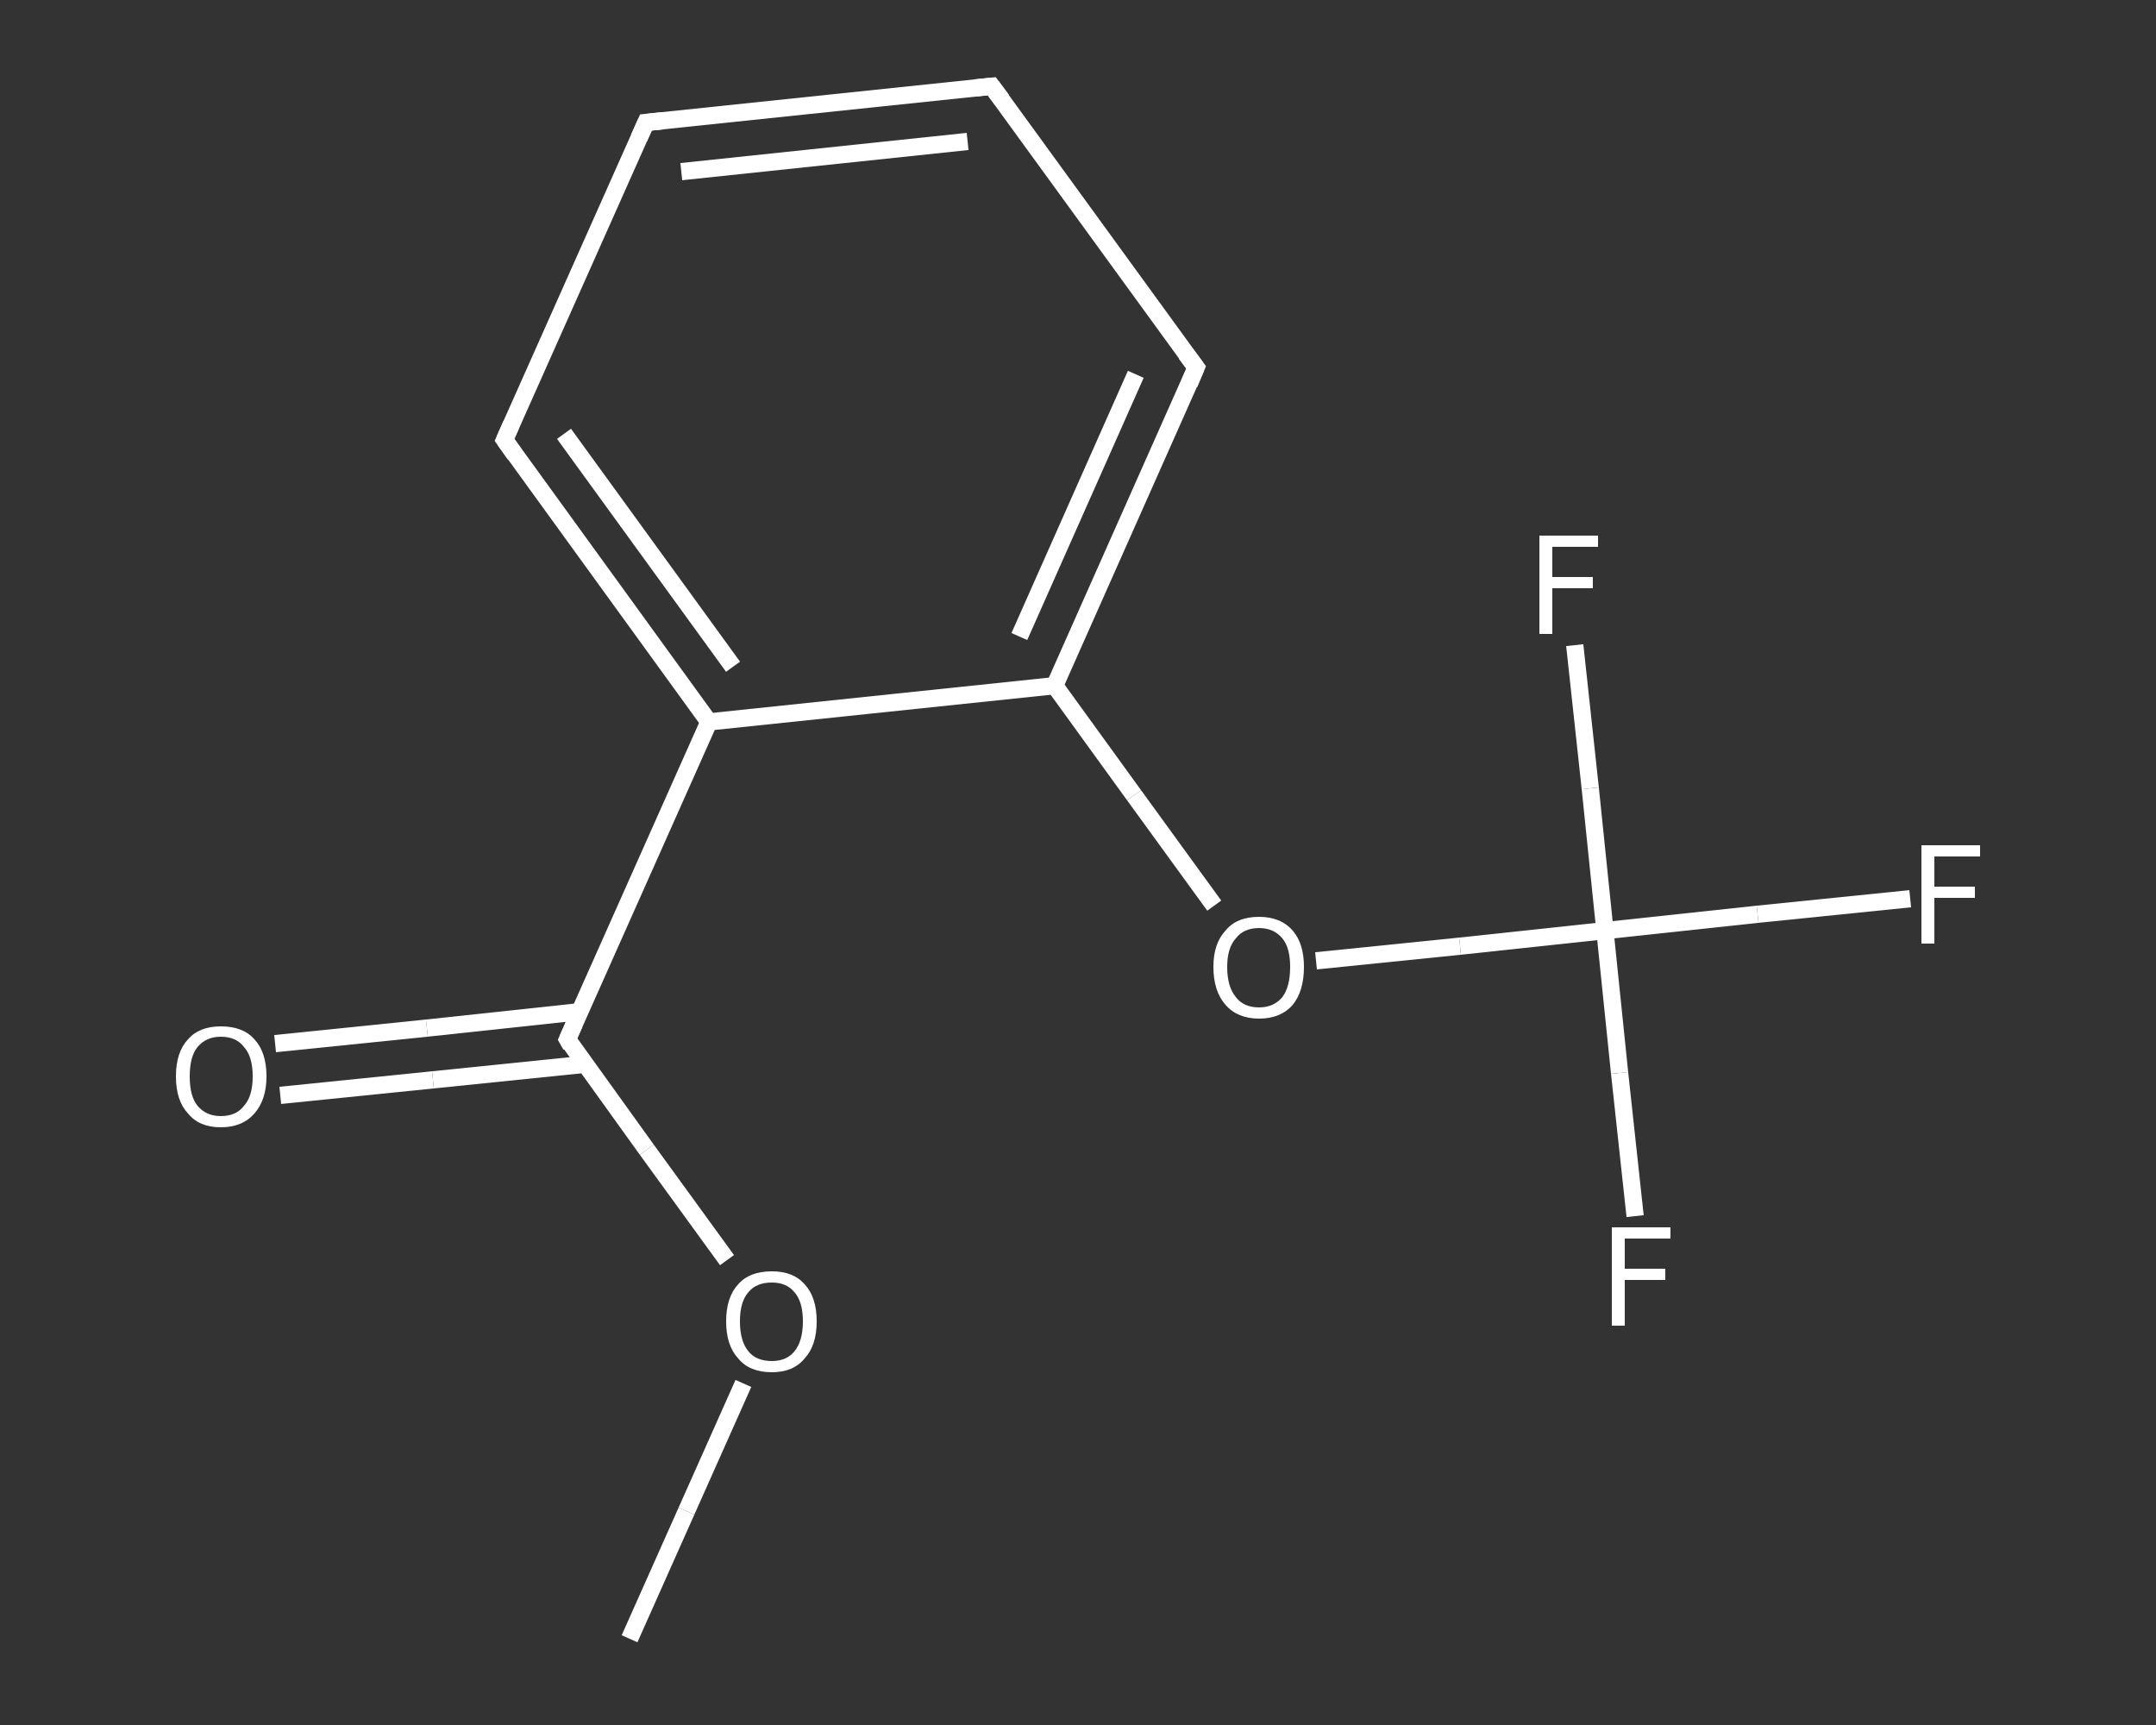 <?xml version='1.0' encoding='iso-8859-1'?>
<svg version='1.1' baseProfile='full'
              xmlns='http://www.w3.org/2000/svg'
                      xmlns:rdkit='http://www.rdkit.org/xml'
                      xmlns:xlink='http://www.w3.org/1999/xlink'
                  xml:space='preserve'
width='250px' height='200px' viewBox='0 0 250 200'>
<rect x="0" y="0" width="250" height="200" fill="#333333" stroke="none"/>
<!-- END OF HEADER -->
<rect style='opacity:1.0;fill:transparent;stroke:none' width='250.0' height='200.0' x='0.0' y='0.0'> </rect>
<path class='bond-0 atom-0 atom-1' d='M 73.0,190.0 L 79.6,175.2' style='fill:none;fill-rule:evenodd;stroke:#FFFFFF;stroke-width:2.0px;stroke-linecap:butt;stroke-linejoin:miter;stroke-opacity:1' />
<path class='bond-0 atom-0 atom-1' d='M 79.6,175.2 L 86.2,160.4' style='fill:none;fill-rule:evenodd;stroke:#FFFFFF;stroke-width:2.0px;stroke-linecap:butt;stroke-linejoin:miter;stroke-opacity:1' />
<path class='bond-1 atom-1 atom-2' d='M 84.3,146.1 L 75.0,133.3' style='fill:none;fill-rule:evenodd;stroke:#FFFFFF;stroke-width:2.0px;stroke-linecap:butt;stroke-linejoin:miter;stroke-opacity:1' />
<path class='bond-1 atom-1 atom-2' d='M 75.0,133.3 L 65.8,120.5' style='fill:none;fill-rule:evenodd;stroke:#FFFFFF;stroke-width:2.0px;stroke-linecap:butt;stroke-linejoin:miter;stroke-opacity:1' />
<path class='bond-2 atom-2 atom-3' d='M 67.2,117.3 L 49.5,119.2' style='fill:none;fill-rule:evenodd;stroke:#FFFFFF;stroke-width:2.0px;stroke-linecap:butt;stroke-linejoin:miter;stroke-opacity:1' />
<path class='bond-2 atom-2 atom-3' d='M 49.5,119.2 L 31.9,121.0' style='fill:none;fill-rule:evenodd;stroke:#FFFFFF;stroke-width:2.0px;stroke-linecap:butt;stroke-linejoin:miter;stroke-opacity:1' />
<path class='bond-2 atom-2 atom-3' d='M 67.8,123.4 L 50.2,125.2' style='fill:none;fill-rule:evenodd;stroke:#FFFFFF;stroke-width:2.0px;stroke-linecap:butt;stroke-linejoin:miter;stroke-opacity:1' />
<path class='bond-2 atom-2 atom-3' d='M 50.2,125.2 L 32.5,127.0' style='fill:none;fill-rule:evenodd;stroke:#FFFFFF;stroke-width:2.0px;stroke-linecap:butt;stroke-linejoin:miter;stroke-opacity:1' />
<path class='bond-3 atom-2 atom-4' d='M 65.8,120.5 L 82.2,83.7' style='fill:none;fill-rule:evenodd;stroke:#FFFFFF;stroke-width:2.0px;stroke-linecap:butt;stroke-linejoin:miter;stroke-opacity:1' />
<path class='bond-4 atom-4 atom-5' d='M 82.2,83.7 L 58.5,51.0' style='fill:none;fill-rule:evenodd;stroke:#FFFFFF;stroke-width:2.0px;stroke-linecap:butt;stroke-linejoin:miter;stroke-opacity:1' />
<path class='bond-4 atom-4 atom-5' d='M 85.0,77.3 L 65.4,50.3' style='fill:none;fill-rule:evenodd;stroke:#FFFFFF;stroke-width:2.0px;stroke-linecap:butt;stroke-linejoin:miter;stroke-opacity:1' />
<path class='bond-5 atom-5 atom-6' d='M 58.5,51.0 L 74.9,14.2' style='fill:none;fill-rule:evenodd;stroke:#FFFFFF;stroke-width:2.0px;stroke-linecap:butt;stroke-linejoin:miter;stroke-opacity:1' />
<path class='bond-6 atom-6 atom-7' d='M 74.9,14.2 L 115.0,10.0' style='fill:none;fill-rule:evenodd;stroke:#FFFFFF;stroke-width:2.0px;stroke-linecap:butt;stroke-linejoin:miter;stroke-opacity:1' />
<path class='bond-6 atom-6 atom-7' d='M 79.0,19.9 L 112.2,16.4' style='fill:none;fill-rule:evenodd;stroke:#FFFFFF;stroke-width:2.0px;stroke-linecap:butt;stroke-linejoin:miter;stroke-opacity:1' />
<path class='bond-7 atom-7 atom-8' d='M 115.0,10.0 L 138.7,42.6' style='fill:none;fill-rule:evenodd;stroke:#FFFFFF;stroke-width:2.0px;stroke-linecap:butt;stroke-linejoin:miter;stroke-opacity:1' />
<path class='bond-8 atom-8 atom-9' d='M 138.7,42.6 L 122.3,79.5' style='fill:none;fill-rule:evenodd;stroke:#FFFFFF;stroke-width:2.0px;stroke-linecap:butt;stroke-linejoin:miter;stroke-opacity:1' />
<path class='bond-8 atom-8 atom-9' d='M 131.7,43.4 L 118.2,73.8' style='fill:none;fill-rule:evenodd;stroke:#FFFFFF;stroke-width:2.0px;stroke-linecap:butt;stroke-linejoin:miter;stroke-opacity:1' />
<path class='bond-9 atom-9 atom-10' d='M 122.3,79.5 L 131.5,92.2' style='fill:none;fill-rule:evenodd;stroke:#FFFFFF;stroke-width:2.0px;stroke-linecap:butt;stroke-linejoin:miter;stroke-opacity:1' />
<path class='bond-9 atom-9 atom-10' d='M 131.5,92.2 L 140.8,105.0' style='fill:none;fill-rule:evenodd;stroke:#FFFFFF;stroke-width:2.0px;stroke-linecap:butt;stroke-linejoin:miter;stroke-opacity:1' />
<path class='bond-10 atom-10 atom-11' d='M 152.6,111.4 L 169.3,109.7' style='fill:none;fill-rule:evenodd;stroke:#FFFFFF;stroke-width:2.0px;stroke-linecap:butt;stroke-linejoin:miter;stroke-opacity:1' />
<path class='bond-10 atom-10 atom-11' d='M 169.3,109.7 L 186.1,107.9' style='fill:none;fill-rule:evenodd;stroke:#FFFFFF;stroke-width:2.0px;stroke-linecap:butt;stroke-linejoin:miter;stroke-opacity:1' />
<path class='bond-11 atom-11 atom-12' d='M 186.1,107.9 L 203.8,106.0' style='fill:none;fill-rule:evenodd;stroke:#FFFFFF;stroke-width:2.0px;stroke-linecap:butt;stroke-linejoin:miter;stroke-opacity:1' />
<path class='bond-11 atom-11 atom-12' d='M 203.8,106.0 L 221.5,104.2' style='fill:none;fill-rule:evenodd;stroke:#FFFFFF;stroke-width:2.0px;stroke-linecap:butt;stroke-linejoin:miter;stroke-opacity:1' />
<path class='bond-12 atom-11 atom-13' d='M 186.1,107.9 L 187.8,124.4' style='fill:none;fill-rule:evenodd;stroke:#FFFFFF;stroke-width:2.0px;stroke-linecap:butt;stroke-linejoin:miter;stroke-opacity:1' />
<path class='bond-12 atom-11 atom-13' d='M 187.8,124.4 L 189.6,141.0' style='fill:none;fill-rule:evenodd;stroke:#FFFFFF;stroke-width:2.0px;stroke-linecap:butt;stroke-linejoin:miter;stroke-opacity:1' />
<path class='bond-13 atom-11 atom-14' d='M 186.1,107.9 L 184.4,91.4' style='fill:none;fill-rule:evenodd;stroke:#FFFFFF;stroke-width:2.0px;stroke-linecap:butt;stroke-linejoin:miter;stroke-opacity:1' />
<path class='bond-13 atom-11 atom-14' d='M 184.4,91.4 L 182.6,74.8' style='fill:none;fill-rule:evenodd;stroke:#FFFFFF;stroke-width:2.0px;stroke-linecap:butt;stroke-linejoin:miter;stroke-opacity:1' />
<path class='bond-14 atom-9 atom-4' d='M 122.3,79.5 L 82.2,83.7' style='fill:none;fill-rule:evenodd;stroke:#FFFFFF;stroke-width:2.0px;stroke-linecap:butt;stroke-linejoin:miter;stroke-opacity:1' />
<path d='M 66.2,121.2 L 65.8,120.5 L 66.6,118.7' style='fill:none;stroke:#FFFFFF;stroke-width:2.0px;stroke-linecap:butt;stroke-linejoin:miter;stroke-opacity:1;' />
<path d='M 59.7,52.7 L 58.5,51.0 L 59.3,49.2' style='fill:none;stroke:#FFFFFF;stroke-width:2.0px;stroke-linecap:butt;stroke-linejoin:miter;stroke-opacity:1;' />
<path d='M 74.1,16.0 L 74.9,14.2 L 76.9,14.0' style='fill:none;stroke:#FFFFFF;stroke-width:2.0px;stroke-linecap:butt;stroke-linejoin:miter;stroke-opacity:1;' />
<path d='M 113.0,10.2 L 115.0,10.0 L 116.2,11.6' style='fill:none;stroke:#FFFFFF;stroke-width:2.0px;stroke-linecap:butt;stroke-linejoin:miter;stroke-opacity:1;' />
<path d='M 137.5,41.0 L 138.7,42.6 L 137.9,44.5' style='fill:none;stroke:#FFFFFF;stroke-width:2.0px;stroke-linecap:butt;stroke-linejoin:miter;stroke-opacity:1;' />
<path class='atom-1' d='M 84.2 153.2
Q 84.2 150.4, 85.6 148.9
Q 86.9 147.4, 89.5 147.4
Q 92.0 147.4, 93.3 148.9
Q 94.7 150.4, 94.7 153.2
Q 94.7 156.0, 93.3 157.5
Q 92.0 159.1, 89.5 159.1
Q 86.9 159.1, 85.6 157.5
Q 84.2 156.0, 84.2 153.2
M 89.5 157.8
Q 91.2 157.8, 92.1 156.7
Q 93.1 155.5, 93.1 153.2
Q 93.1 150.9, 92.1 149.8
Q 91.2 148.7, 89.5 148.7
Q 87.7 148.7, 86.8 149.8
Q 85.8 150.9, 85.8 153.2
Q 85.8 155.5, 86.8 156.7
Q 87.7 157.8, 89.5 157.8
' fill='#FFFFFF'/>
<path class='atom-3' d='M 20.4 124.8
Q 20.4 122.0, 21.8 120.5
Q 23.1 119.0, 25.6 119.0
Q 28.2 119.0, 29.5 120.5
Q 30.9 122.0, 30.9 124.8
Q 30.9 127.5, 29.5 129.1
Q 28.1 130.7, 25.6 130.7
Q 23.1 130.7, 21.8 129.1
Q 20.4 127.6, 20.4 124.8
M 25.6 129.4
Q 27.4 129.4, 28.3 128.2
Q 29.3 127.1, 29.3 124.8
Q 29.3 122.5, 28.3 121.4
Q 27.4 120.2, 25.6 120.2
Q 23.9 120.2, 22.9 121.4
Q 22.0 122.5, 22.0 124.8
Q 22.0 127.1, 22.9 128.2
Q 23.9 129.4, 25.6 129.4
' fill='#FFFFFF'/>
<path class='atom-10' d='M 140.7 112.1
Q 140.7 109.4, 142.1 107.9
Q 143.4 106.3, 146.0 106.3
Q 148.5 106.3, 149.9 107.9
Q 151.2 109.4, 151.2 112.1
Q 151.2 114.9, 149.9 116.5
Q 148.5 118.1, 146.0 118.1
Q 143.5 118.1, 142.1 116.5
Q 140.7 114.9, 140.7 112.1
M 146.0 116.8
Q 147.7 116.8, 148.7 115.6
Q 149.6 114.4, 149.6 112.1
Q 149.6 109.9, 148.7 108.8
Q 147.7 107.6, 146.0 107.6
Q 144.2 107.6, 143.3 108.8
Q 142.3 109.9, 142.3 112.1
Q 142.3 114.4, 143.3 115.6
Q 144.2 116.8, 146.0 116.8
' fill='#FFFFFF'/>
<path class='atom-12' d='M 222.8 98.0
L 229.6 98.0
L 229.6 99.3
L 224.3 99.3
L 224.3 102.8
L 229.0 102.8
L 229.0 104.1
L 224.3 104.1
L 224.3 109.4
L 222.8 109.4
L 222.8 98.0
' fill='#FFFFFF'/>
<path class='atom-13' d='M 186.9 142.3
L 193.7 142.3
L 193.7 143.6
L 188.4 143.6
L 188.4 147.1
L 193.1 147.1
L 193.1 148.4
L 188.4 148.4
L 188.4 153.7
L 186.9 153.7
L 186.9 142.3
' fill='#FFFFFF'/>
<path class='atom-14' d='M 178.5 62.1
L 185.3 62.1
L 185.3 63.4
L 180.0 63.4
L 180.0 66.9
L 184.7 66.9
L 184.7 68.2
L 180.0 68.2
L 180.0 73.5
L 178.5 73.5
L 178.5 62.1
' fill='#FFFFFF'/>
</svg>
